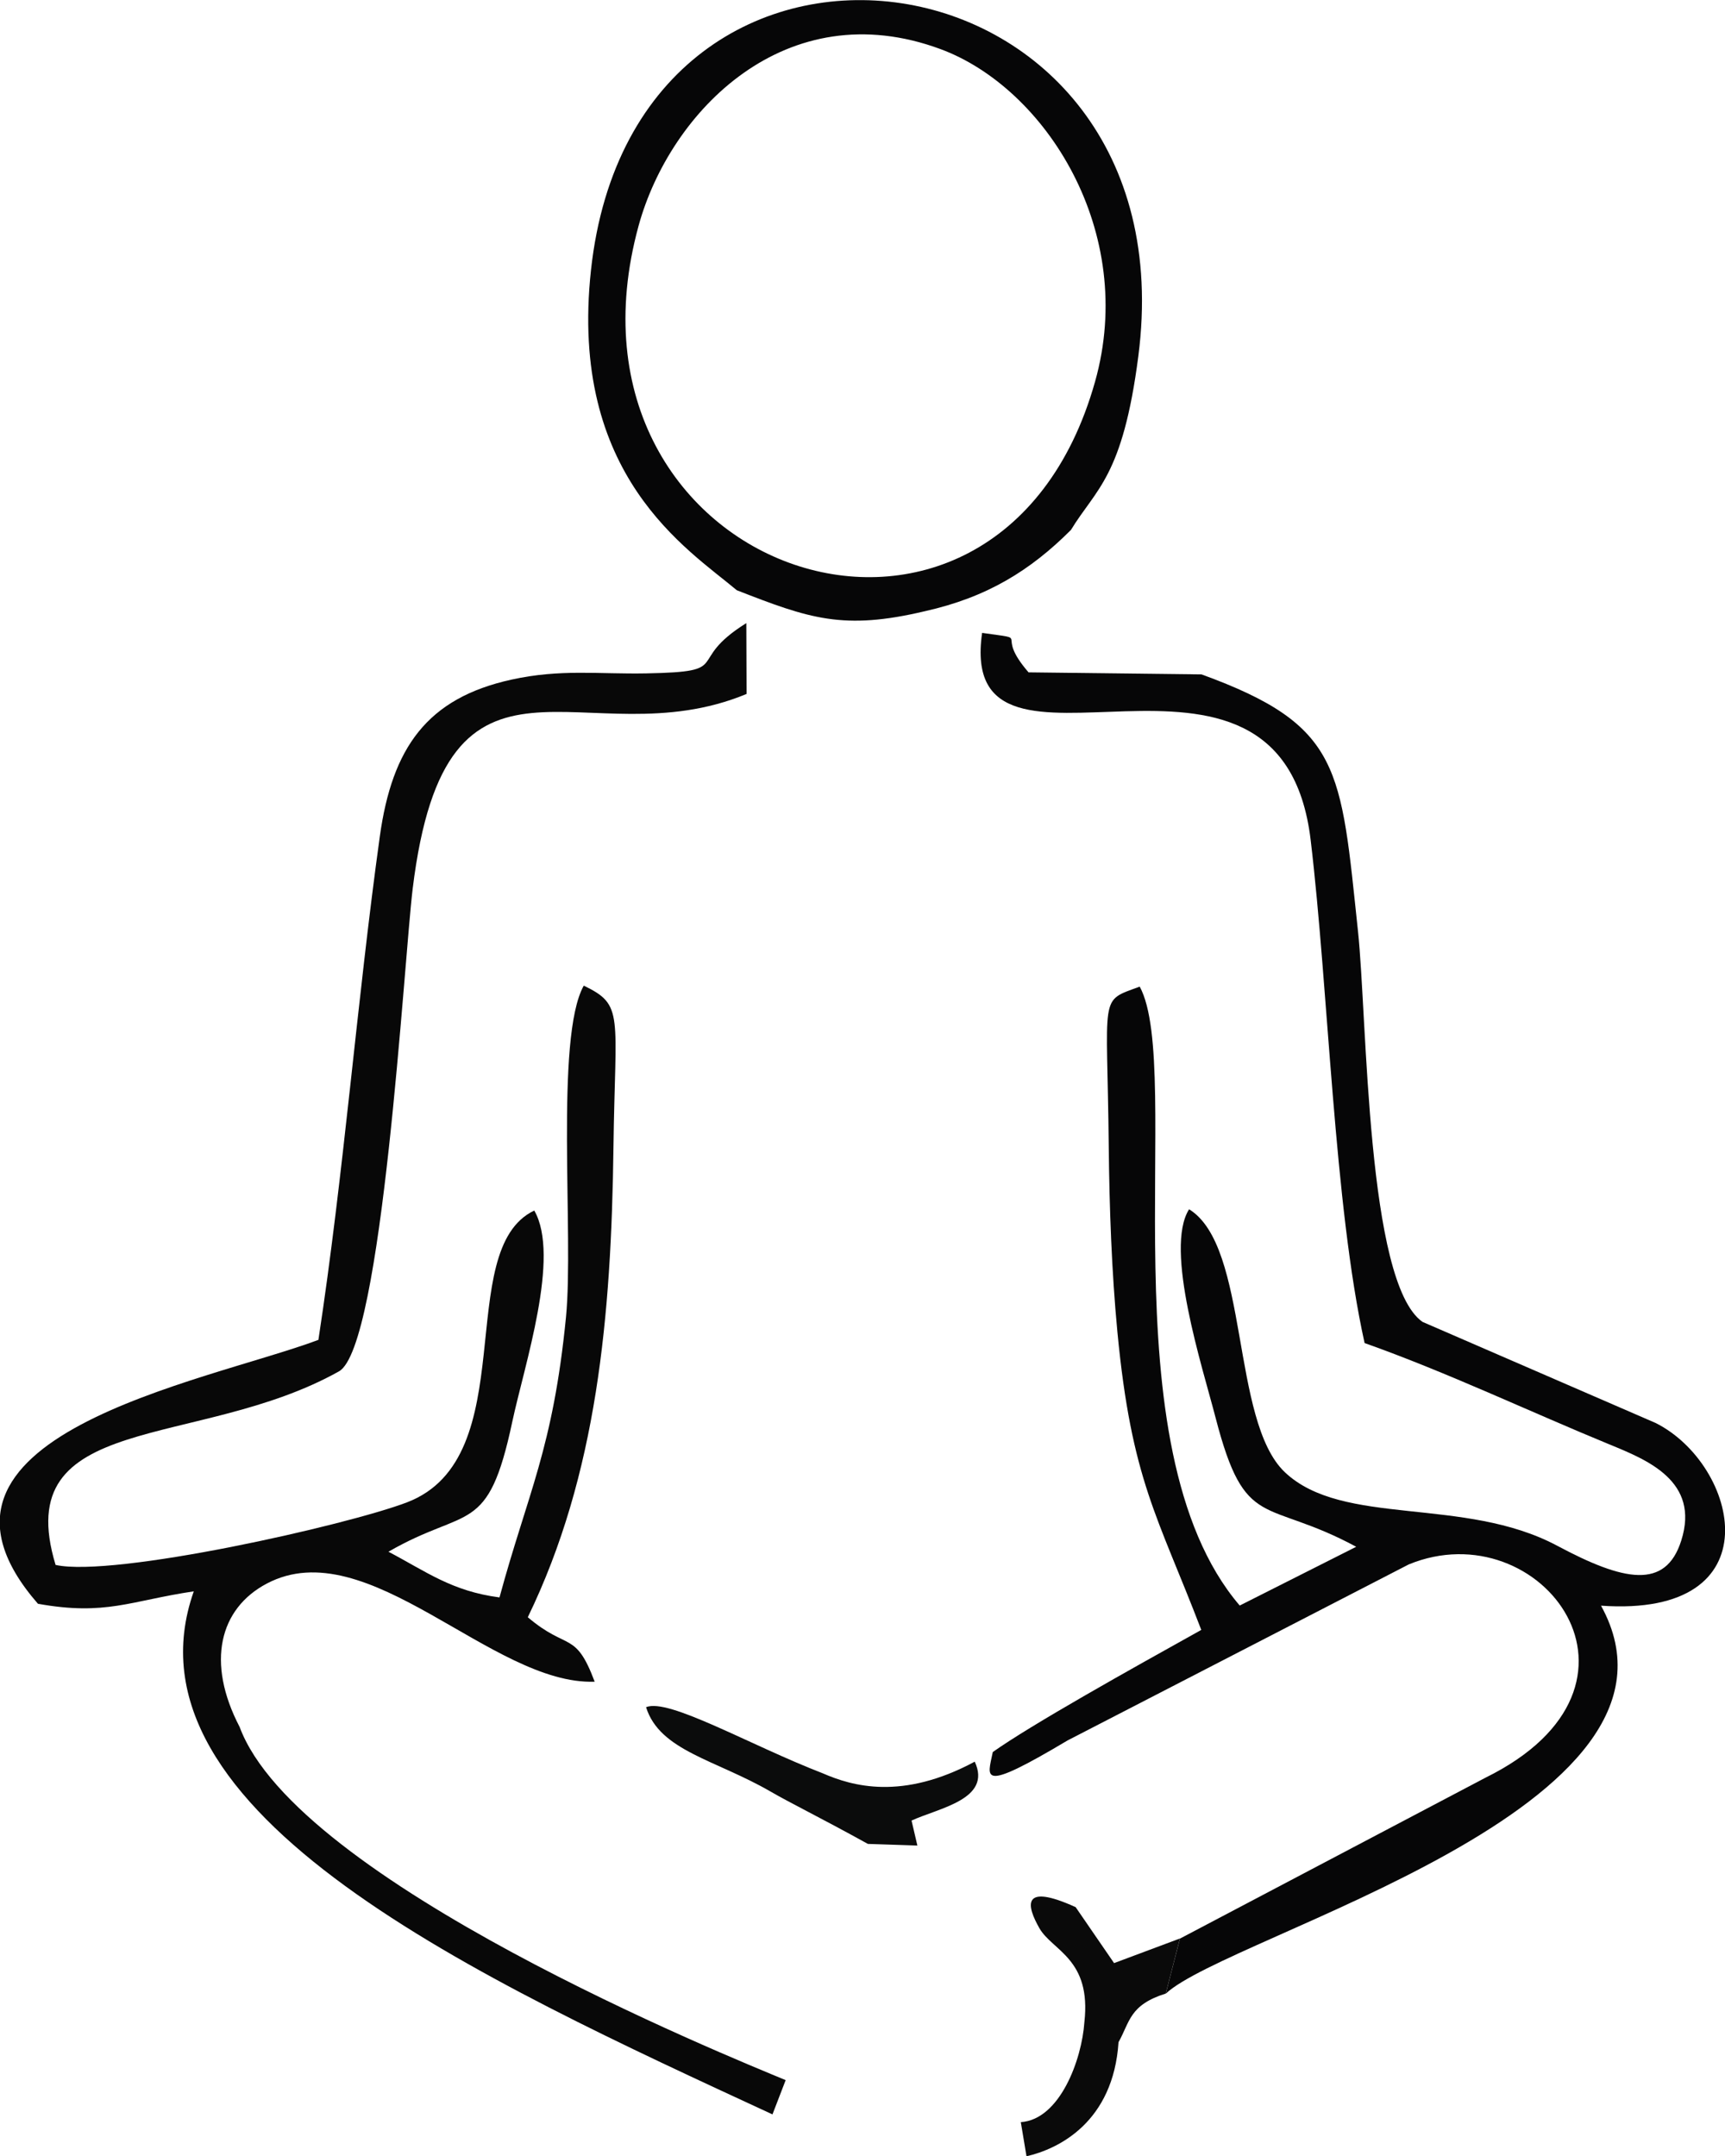 <?xml version="1.0" encoding="UTF-8"?>
<!DOCTYPE svg PUBLIC "-//W3C//DTD SVG 1.1//EN" "http://www.w3.org/Graphics/SVG/1.1/DTD/svg11.dtd">
<!-- Creator: CorelDRAW 2019 (64 Bit) -->
<svg xmlns="http://www.w3.org/2000/svg" xml:space="preserve" width="30.647mm" height="38.302mm" version="1.1" style="shape-rendering:geometricPrecision; text-rendering:geometricPrecision; image-rendering:optimizeQuality; fill-rule:evenodd; clip-rule:evenodd"
viewBox="0 0 135.93 169.88"
 xmlns:xlink="http://www.w3.org/1999/xlink">
 <defs>
  <style type="text/css">
   <![CDATA[
    .fil1 {fill:#060607}
    .fil0 {fill:#080808}
    .fil2 {fill:#0A0A0A}
    .fil3 {fill:#0B0C0C}
   ]]>
  </style>
 </defs>
 <g id="Camada_x0020_1">
  <path class="fil0" d="M60.87 166.58l1.04 -2.7c-4.54,-1.89 -38.5,-15.62 -43.03,-27.83 -2.65,-5.08 -1.59,-9.32 2.14,-11.29 7.96,-4.2 17.75,8.02 25.84,7.73 -1.52,-4.06 -2.13,-2.41 -5.27,-5.08 5.46,-11.24 6.58,-23.72 6.75,-37 0.14,-10.58 0.86,-11.21 -2.34,-12.76 -2.29,4.1 -0.77,19.72 -1.4,26.11 -1.02,10.38 -3.02,13.89 -5.24,22.09 -3.76,-0.49 -5.78,-2.04 -8.75,-3.6 6.25,-3.61 7.84,-1.19 9.76,-10.25 0.95,-4.45 3.81,-13.02 1.73,-16.63 -6.49,3.09 -0.79,19.46 -10.03,22.99 -4.71,1.8 -23.09,5.94 -27.69,4.93 -3.7,-12.19 11.19,-9.01 22.33,-15.25 3.43,-1.92 5.11,-32.24 5.81,-38.03 2.66,-21.73 13.59,-10.05 26.31,-15.34l-0.02 -5.58c-4.95,3.09 -0.82,3.83 -7.88,3.96 -3.82,0.07 -6.75,-0.36 -10.62,0.49 -6.66,1.46 -9.41,5.37 -10.38,12.35 -1.81,13.03 -2.83,26.53 -4.84,39.67 -8.97,3.35 -33.63,7.56 -22.1,20.79 5.35,0.96 7.26,-0.23 12.28,-0.98 -6.18,17.51 22.8,30.66 45.58,41.2z"/>
  <path class="fil1" d="M78.23 138.04c-0.4,2 -1.17,3.29 5.89,-0.92l26.89 -13.87c10.41,-4.28 20.84,9.53 6.03,16.81l-24.06 12.67 -1.12 4.34c4.96,-4.66 43.08,-14.66 34.3,-30.57 13.76,0.97 10.85,-11.1 4.31,-14.39l-18.38 -7.97c-4.42,-3.1 -4.35,-23.95 -5.08,-30.77 -1.37,-12.86 -1.26,-16.21 -12.33,-20.24l-13.63 -0.16c-2.82,-3.26 0.44,-2.52 -3.66,-3.11 -2.07,14.4 23.54,-3.37 25.89,16.32 1.41,11.78 1.83,28.72 4.25,39.63 6.44,2.28 13.12,5.45 19.28,7.98 2.97,1.22 7.17,2.89 5.67,7.59 -1.23,3.87 -4.51,3.21 -9.77,0.4 -7.34,-3.92 -16.9,-1.46 -21.47,-5.8 -4.27,-4.06 -2.78,-17.79 -7.54,-20.71 -1.98,3.12 1.06,12.44 2.09,16.43 2.34,9.02 3.86,6.27 11.08,10.16l-9.18 4.63c-10.75,-12.56 -4.34,-42.25 -7.88,-48.76 -3.25,1.2 -2.56,0.38 -2.44,12.7 0.05,4.75 0.23,9.77 0.68,14.5 1.12,11.69 3.15,14.45 6.61,23.48 -5.71,3.18 -13.33,7.43 -16.44,9.63z"/>
  <path class="fil1" d="M86.29 30.07c-7.7,27.32 -43.5,15.21 -35.97,-12.28 2.48,-9.04 11.64,-18.42 23.8,-13.92 8.28,3.07 15.5,14.39 12.17,26.2zm-28.23 16.43c5.71,2.23 8.39,3.18 14.83,1.65 4.88,-1.09 8.3,-3.2 11.5,-6.4 1.97,-3.24 4.08,-4.16 5.31,-13.69 4.24,-32.74 -39.61,-39.14 -43.13,-6.79 -1.77,16.24 7.65,22 11.49,25.23z"/>
  <path class="fil2" d="M80.88 169.88c2.57,-0.58 6.85,-2.72 7.26,-8.99 0.9,-1.6 0.85,-2.93 3.72,-3.83l1.12 -4.34 -5.19 1.94 -3.03 -4.41c-4.31,-1.95 -3.86,-0.1 -2.85,1.67 1.03,1.78 4.1,2.4 3.54,7.39 -0.2,2.95 -1.93,7.68 -5.01,7.88l0.45 2.7z"/>
  <path class="fil3" d="M68.4 145.27l3.89 0.13 -0.46 -1.97c2.14,-0.99 6.36,-1.67 4.98,-4.64 -5.74,3.08 -9.67,1.92 -11.97,0.92 -5.77,-2.23 -12.17,-5.96 -13.93,-5.21 1.08,3.44 5.47,4.13 9.82,6.65 1.57,0.91 3.86,2.02 7.66,4.12z"/>
 </g>
</svg>
